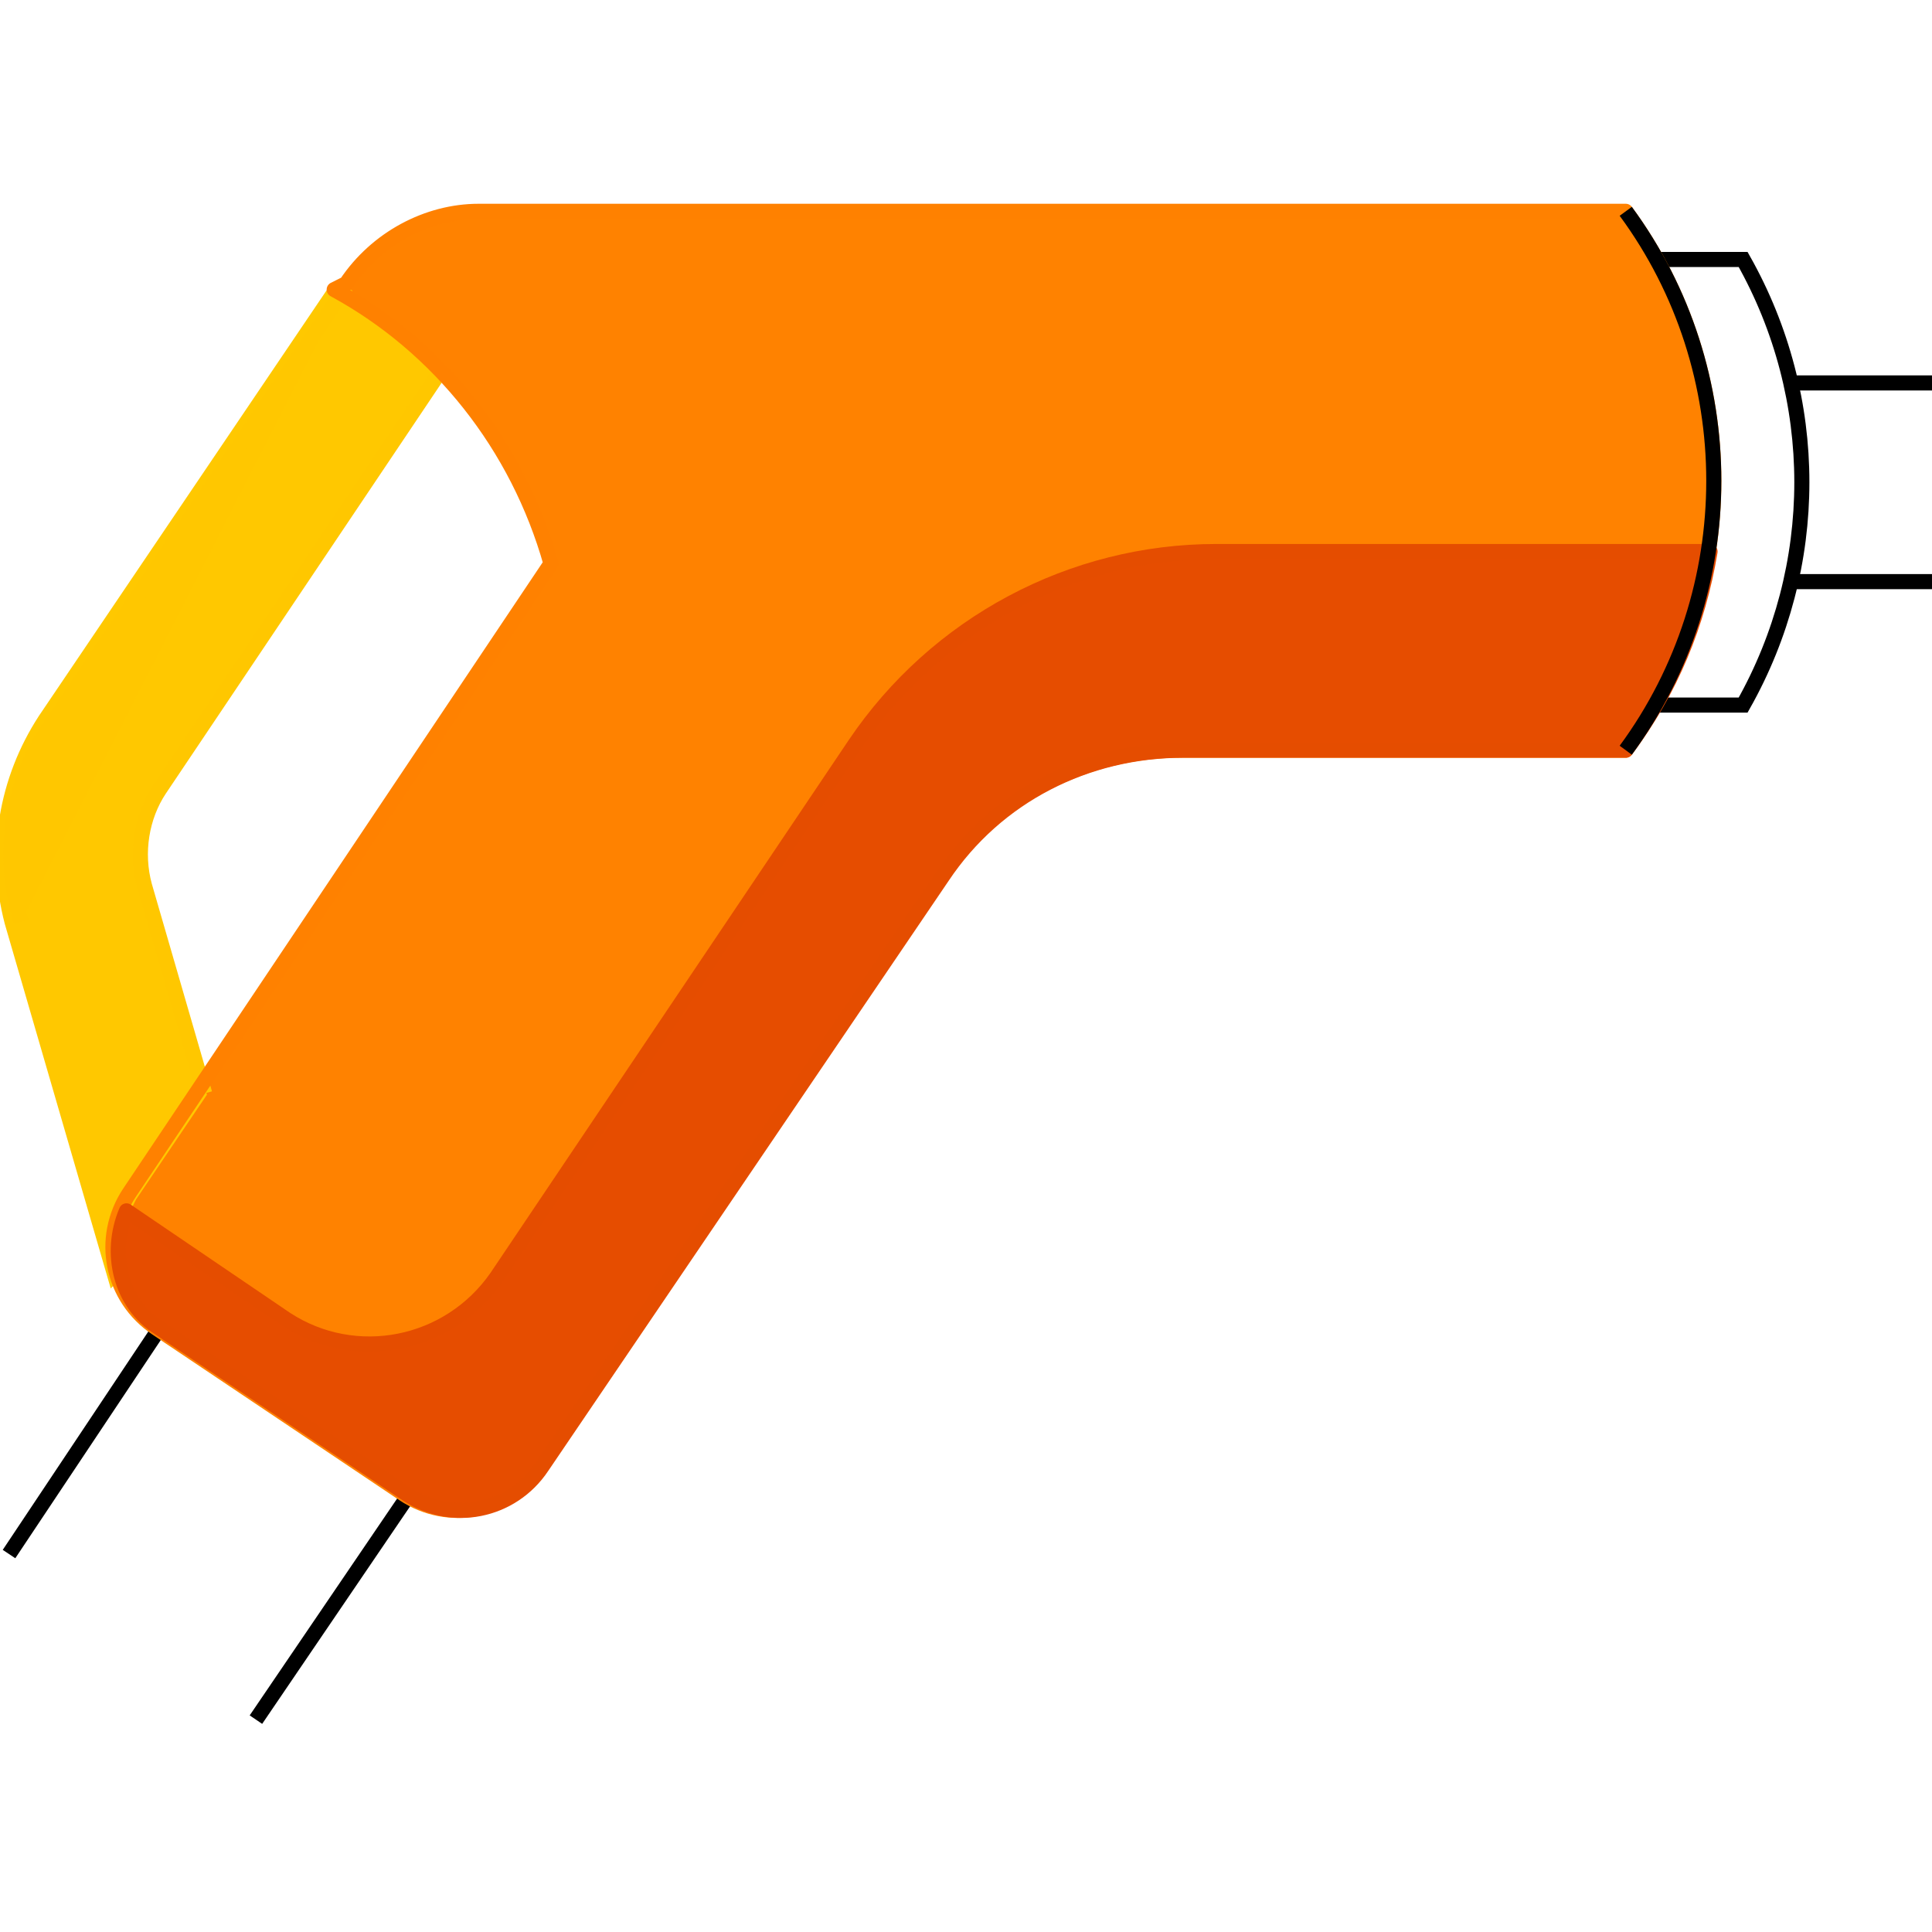 <svg width="64" height="64" viewBox="0 0 64 64" fill="none" xmlns="http://www.w3.org/2000/svg">
<g clip-path="url(#clip0_1302_5898)">
<path d="M11.47 9.394C12.467 7.898 14.162 7 15.858 7H26.329H53.855C57.745 12.286 57.745 19.566 53.855 24.852H39.095C35.904 24.852 32.912 26.447 31.116 29.04L19.747 45.795L17.852 48.588C16.855 50.084 14.86 50.482 13.364 49.485L5.187 44C3.691 43.003 3.292 41.008 4.289 39.512L18.251 18.668C17.154 14.779 14.561 11.488 11.071 9.593" fill="#FF8200"/>
<path d="M3.89 41.507C3.89 41.307 3.89 41.108 3.89 40.908C3.89 40.908 3.89 40.908 3.89 40.809C3.89 40.609 3.989 40.41 3.989 40.31V40.21C4.089 40.011 4.189 39.812 4.288 39.612L6.582 36.221L4.588 29.439C4.288 28.343 4.488 27.245 5.086 26.248L14.461 12.286C13.464 11.289 12.367 10.391 11.07 9.693L1.496 23.855C0.2 25.849 -0.199 28.243 0.399 30.537L3.79 42.205C3.989 42.006 3.989 41.706 3.89 41.507Z" fill="#FFC800" stroke="#FFC800" stroke-width="0.5" stroke-miterlimit="10"/>
<path d="M54.852 23.356H57.744C60.337 18.768 60.337 13.183 57.744 8.596H54.852" stroke="black" stroke-width="0.5" stroke-miterlimit="10"/>
<path d="M14.661 12.186L5.286 26.148C4.688 27.046 4.488 28.243 4.787 29.34L6.782 36.221" stroke="#FFC700" stroke-width="0.5" stroke-miterlimit="10"/>
<path d="M0.699 30.536C0.001 28.243 0.4 25.749 1.796 23.855L11.47 9.493" fill="#FFC700"/>
<path d="M0.699 30.536C0.001 28.243 0.4 25.749 1.796 23.855L11.47 9.493" stroke="#FFC700" stroke-width="0.5" stroke-miterlimit="10"/>
<path d="M64.127 19.267H59.34" stroke="black" stroke-width="0.5" stroke-miterlimit="10"/>
<path d="M59.34 12.685H64.127" stroke="black" stroke-width="0.5" stroke-miterlimit="10"/>
<path d="M5.286 44L0.299 51.48" stroke="black" stroke-width="0.5" stroke-miterlimit="10"/>
<path d="M13.564 49.485L8.478 56.965" stroke="black" stroke-width="0.5" stroke-miterlimit="10"/>
<path d="M11.47 9.394C12.467 7.898 14.162 7 15.858 7H26.329H53.855C57.745 12.286 57.745 19.566 53.855 24.852H39.095C35.904 24.852 32.912 26.447 31.116 29.04L19.747 45.795L17.852 48.588C16.855 50.084 14.86 50.482 13.364 49.485L5.187 44C3.691 43.003 3.292 41.008 4.289 39.512L18.251 18.668C17.154 14.779 14.561 11.488 11.071 9.593L11.47 9.394Z" stroke="#FF8100" stroke-width="0.5" stroke-miterlimit="10" stroke-linejoin="round"/>
<path d="M40.292 18.27C35.505 18.27 31.017 20.663 28.324 24.653L16.456 42.305C14.861 44.599 11.769 45.197 9.475 43.701L4.19 40.111C3.591 41.507 3.99 43.202 5.287 44L13.464 49.485C14.96 50.483 16.955 50.084 17.952 48.588L19.847 45.795L31.216 29.041C33.012 26.348 36.004 24.852 39.195 24.852H53.855C55.351 22.857 56.249 20.663 56.648 18.27H40.292Z" fill="#E64D00" stroke="#E54D00" stroke-width="0.5" stroke-miterlimit="10" stroke-linejoin="round"/>
<path d="M53.855 24.852C57.744 19.566 57.744 12.286 53.855 7" stroke="black" stroke-width="0.5" stroke-miterlimit="10"/>
</g>
<defs>
<clipPath id="clip0_1302_5898">
<rect width="64" height="64" fill="white"/>
</clipPath>
</defs>
</svg>
